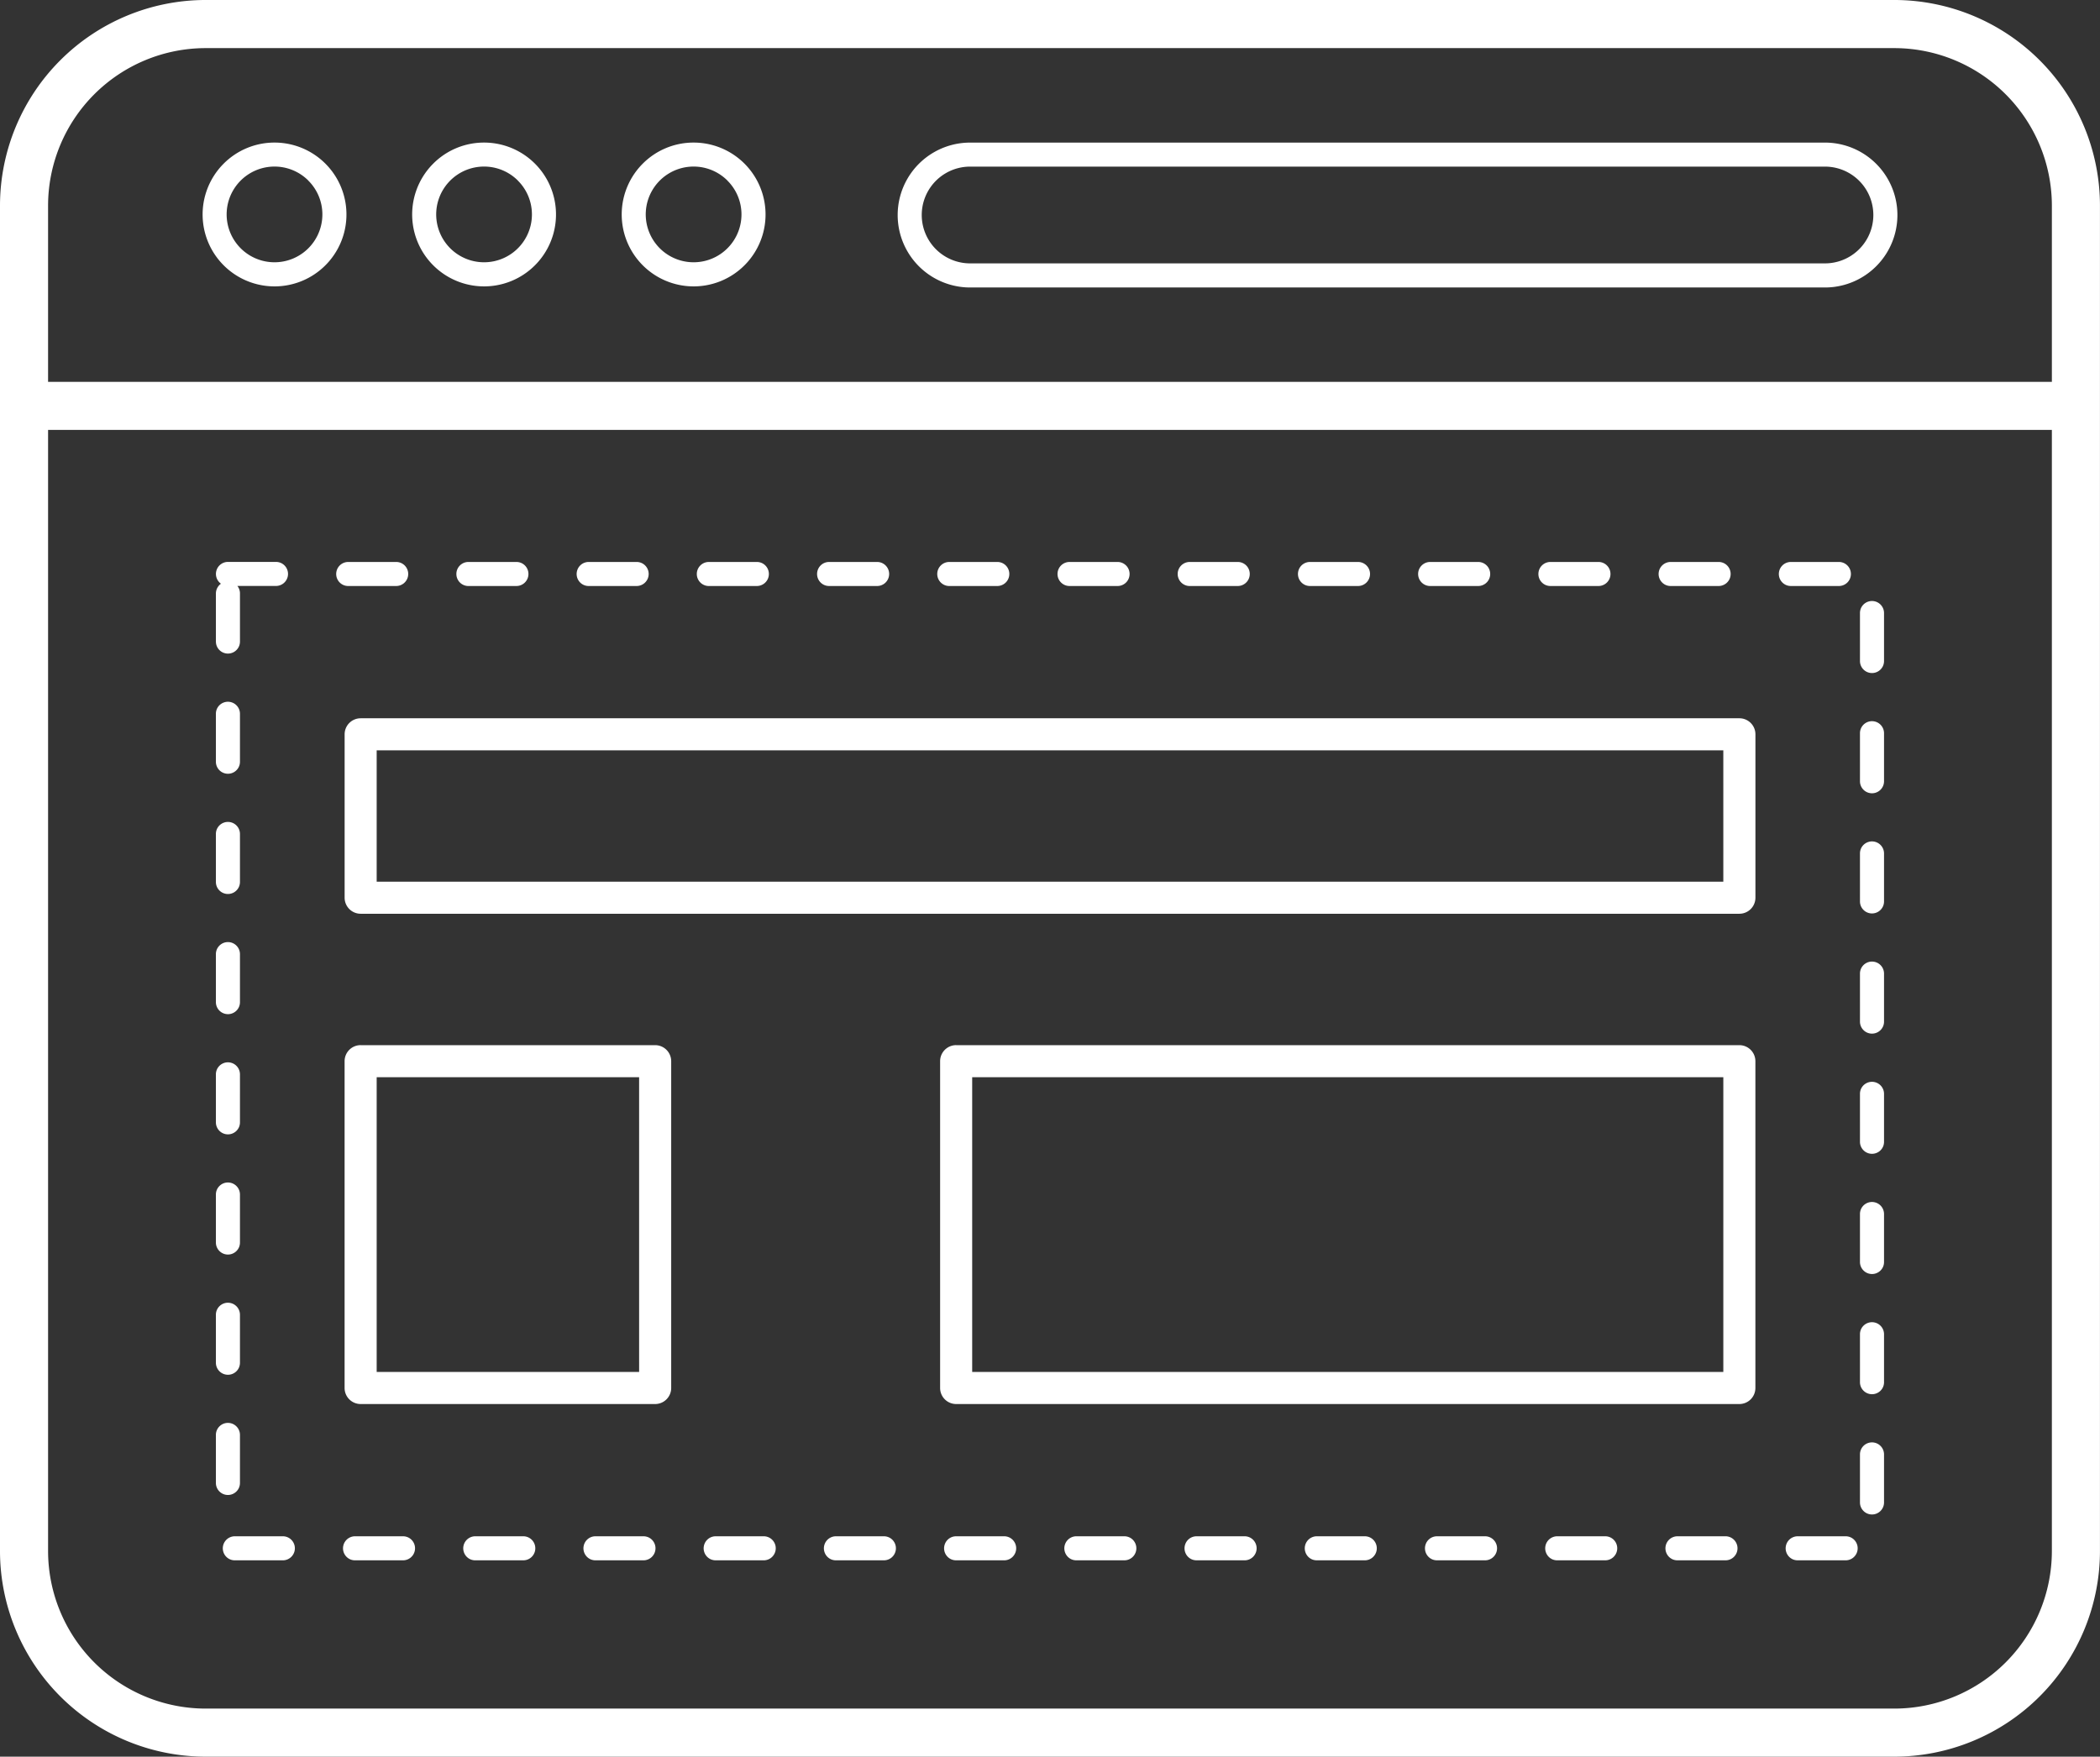 <svg xmlns="http://www.w3.org/2000/svg" width="292.729" height="244.909" viewBox="0 0 292.729 244.909"><rect x="0" y="0" width="292.729" height="244.909" fill="#333333" stroke="none"/><path d="M116.61,60.8H352.1a28.692,28.692,0,0,1,28.617,28.617V277.093A28.692,28.692,0,0,1,352.1,305.71H116.61a28.692,28.692,0,0,1-28.617-28.617V89.418A28.692,28.692,0,0,1,116.61,60.8Zm21.656,100.141H330.455a2.235,2.235,0,0,1,2.235,2.235v22.782a2.236,2.236,0,0,1-2.235,2.235H138.267a2.235,2.235,0,0,1-2.235-2.235V163.177A2.233,2.233,0,0,1,138.267,160.942Zm189.948,4.469H140.5v18.313H328.215Zm-208.45-26.269a1.678,1.678,0,0,0-.975,3.038,1.741,1.741,0,0,0-.576.735,1.661,1.661,0,0,0-.124.633v6.7a1.678,1.678,0,0,0,3.23.633,1.7,1.7,0,0,0,.124-.633v-6.7a1.649,1.649,0,0,0-.362-1.054h5.39a1.677,1.677,0,0,0,.633-3.227,1.66,1.66,0,0,0-.633-.124Zm1.678,21.165a1.679,1.679,0,0,0-3.23-.633,1.66,1.66,0,0,0-.124.633v6.7a1.679,1.679,0,0,0,3.23.633,1.7,1.7,0,0,0,.124-.633Zm0,16.759a1.678,1.678,0,0,0-3.23-.633,1.661,1.661,0,0,0-.124.633v6.7a1.678,1.678,0,0,0,3.23.633,1.7,1.7,0,0,0,.124-.633Zm0,16.757a1.677,1.677,0,0,0-3.354,0v6.7a1.679,1.679,0,0,0,3.23.633,1.7,1.7,0,0,0,.124-.633Zm0,16.759a1.678,1.678,0,0,0-3.23-.633,1.661,1.661,0,0,0-.124.633v6.7a1.679,1.679,0,0,0,3.23.633,1.7,1.7,0,0,0,.124-.633Zm0,16.757a1.677,1.677,0,0,0-3.354,0v6.7a1.679,1.679,0,0,0,3.23.633,1.7,1.7,0,0,0,.124-.633Zm0,16.759a1.678,1.678,0,0,0-3.23-.633,1.66,1.66,0,0,0-.124.633v6.7a1.679,1.679,0,0,0,3.23.633,1.711,1.711,0,0,0,.124-.633Zm0,16.757a1.677,1.677,0,0,0-3.354,0v6.7a1.678,1.678,0,0,0,3.23.633,1.7,1.7,0,0,0,.124-.633Zm-.722,14.13a1.679,1.679,0,0,0-.633,3.23,1.7,1.7,0,0,0,.633.122h6.7a1.676,1.676,0,0,0,0-3.352Zm16.757,0a1.679,1.679,0,0,0-.633,3.23,1.7,1.7,0,0,0,.633.122h6.7a1.677,1.677,0,0,0,.633-3.227,1.66,1.66,0,0,0-.633-.124Zm16.759,0a1.679,1.679,0,0,0-.633,3.23,1.7,1.7,0,0,0,.633.122h6.7a1.676,1.676,0,0,0,0-3.352Zm16.759,0a1.678,1.678,0,0,0-.633,3.23,1.7,1.7,0,0,0,.633.122h6.7a1.677,1.677,0,0,0,.633-3.227,1.66,1.66,0,0,0-.633-.124Zm16.757,0a1.678,1.678,0,0,0-.633,3.23,1.7,1.7,0,0,0,.633.122h6.7a1.676,1.676,0,0,0,0-3.352Zm16.757,0a1.679,1.679,0,0,0-.633,3.23,1.709,1.709,0,0,0,.633.122h6.7a1.677,1.677,0,0,0,.633-3.227,1.66,1.66,0,0,0-.633-.124Zm16.759,0a1.678,1.678,0,0,0-.633,3.23,1.7,1.7,0,0,0,.633.122h6.7a1.676,1.676,0,0,0,0-3.352Zm16.757,0a1.679,1.679,0,0,0-.633,3.23,1.709,1.709,0,0,0,.633.122h6.7a1.677,1.677,0,0,0,.633-3.227,1.66,1.66,0,0,0-.633-.124Zm16.759,0a1.678,1.678,0,0,0-.633,3.23,1.7,1.7,0,0,0,.633.122h6.7a1.676,1.676,0,0,0,0-3.352Zm16.757,0a1.679,1.679,0,0,0-.633,3.23,1.709,1.709,0,0,0,.633.122h6.7a1.677,1.677,0,0,0,.633-3.227,1.66,1.66,0,0,0-.633-.124Zm16.759,0a1.678,1.678,0,0,0-.633,3.23,1.7,1.7,0,0,0,.633.122H295a1.676,1.676,0,0,0,0-3.352Zm16.757,0a1.679,1.679,0,0,0-.633,3.23,1.7,1.7,0,0,0,.633.122h6.7a1.677,1.677,0,0,0,.633-3.227,1.66,1.66,0,0,0-.633-.124Zm16.759,0a1.679,1.679,0,0,0-.633,3.23,1.7,1.7,0,0,0,.633.122h6.7a1.676,1.676,0,0,0,0-3.352Zm16.757,0a1.679,1.679,0,0,0-.633,3.23,1.7,1.7,0,0,0,.633.122h6.7a1.677,1.677,0,0,0,.633-3.227,1.66,1.66,0,0,0-.633-.124Zm8.69-4.716a1.677,1.677,0,0,0,3.354,0v-6.7a1.678,1.678,0,0,0-3.23-.633,1.7,1.7,0,0,0-.124.633Zm0-16.759a1.679,1.679,0,0,0,3.23.633,1.66,1.66,0,0,0,.124-.633v-6.7a1.679,1.679,0,0,0-3.23-.633,1.711,1.711,0,0,0-.124.633Zm0-16.757a1.679,1.679,0,0,0,3.23.633,1.66,1.66,0,0,0,.124-.633v-6.7a1.678,1.678,0,0,0-3.23-.633,1.7,1.7,0,0,0-.124.633Zm0-16.759a1.679,1.679,0,0,0,3.23.633,1.66,1.66,0,0,0,.124-.633v-6.7a1.679,1.679,0,0,0-3.23-.633,1.711,1.711,0,0,0-.124.633Zm0-16.759a1.678,1.678,0,0,0,3.23.633,1.66,1.66,0,0,0,.124-.633v-6.7a1.678,1.678,0,0,0-3.23-.633,1.7,1.7,0,0,0-.124.633Zm0-16.757a1.678,1.678,0,0,0,3.23.633,1.66,1.66,0,0,0,.124-.633v-6.7a1.679,1.679,0,0,0-3.23-.633,1.711,1.711,0,0,0-.124.633Zm0-16.757a1.677,1.677,0,0,0,3.354,0v-6.7a1.678,1.678,0,0,0-3.23-.633,1.7,1.7,0,0,0-.124.633Zm0-16.759a1.678,1.678,0,0,0,3.23.633,1.66,1.66,0,0,0,.124-.633v-6.7a1.679,1.679,0,0,0-3.23-.633,1.711,1.711,0,0,0-.124.633ZM344.324,142.5a1.676,1.676,0,0,0,0-3.352h-6.7a1.677,1.677,0,0,0-.633,3.227,1.66,1.66,0,0,0,.633.124Zm-16.759,0a1.677,1.677,0,0,0,.633-3.227,1.66,1.66,0,0,0-.633-.124h-6.7a1.677,1.677,0,0,0-.633,3.227,1.66,1.66,0,0,0,.633.124Zm-16.757,0a1.676,1.676,0,0,0,0-3.352h-6.7a1.677,1.677,0,0,0-.633,3.227,1.66,1.66,0,0,0,.633.124Zm-16.759,0a1.677,1.677,0,0,0,.633-3.227,1.66,1.66,0,0,0-.633-.124h-6.7a1.676,1.676,0,0,0,0,3.352Zm-16.757,0a1.676,1.676,0,0,0,0-3.352h-6.7a1.677,1.677,0,0,0-.633,3.227,1.66,1.66,0,0,0,.633.124Zm-16.759,0a1.677,1.677,0,0,0,.633-3.227,1.66,1.66,0,0,0-.633-.124h-6.7a1.676,1.676,0,0,0,0,3.352Zm-16.757,0a1.676,1.676,0,0,0,0-3.352h-6.7a1.677,1.677,0,0,0-.633,3.227,1.66,1.66,0,0,0,.633.124Zm-16.759,0a1.677,1.677,0,0,0,.633-3.227,1.66,1.66,0,0,0-.633-.124h-6.7a1.676,1.676,0,0,0,0,3.352Zm-16.757,0a1.676,1.676,0,0,0,0-3.352h-6.7a1.677,1.677,0,0,0-.633,3.227,1.66,1.66,0,0,0,.633.124Zm-16.759,0a1.677,1.677,0,0,0,.633-3.227,1.66,1.66,0,0,0-.633-.124h-6.7a1.676,1.676,0,0,0,0,3.352Zm-16.757,0a1.677,1.677,0,0,0,.633-3.227,1.66,1.66,0,0,0-.633-.124h-6.7a1.677,1.677,0,0,0-.633,3.227,1.66,1.66,0,0,0,.633.124Zm-16.759,0a1.677,1.677,0,0,0,.633-3.227,1.66,1.66,0,0,0-.633-.124h-6.7a1.676,1.676,0,0,0,0,3.352Zm-16.759,0a1.677,1.677,0,0,0,.633-3.227,1.66,1.66,0,0,0-.633-.124h-6.7a1.677,1.677,0,0,0-.633,3.227,1.66,1.66,0,0,0,.633.124Zm-4.962,64.014h41.053a2.237,2.237,0,0,1,2.237,2.235V254.31a2.237,2.237,0,0,1-2.237,2.237H138.263a2.235,2.235,0,0,1-2.235-2.237V208.746A2.235,2.235,0,0,1,138.263,206.511Zm38.819,4.469H140.5v41.095h36.584Zm151.134,0H223.51v41.095H328.215Zm-106.94-4.469H330.45a2.235,2.235,0,0,1,2.235,2.235V254.31a2.235,2.235,0,0,1-2.235,2.237H221.275a2.237,2.237,0,0,1-2.235-2.237V208.746A2.236,2.236,0,0,1,221.275,206.511Zm1.949-125.833H342.382a10.1,10.1,0,0,1,0,20.2H223.224a10.1,10.1,0,0,1,0-20.2ZM342.382,84.03H223.224a6.745,6.745,0,0,0,0,13.49H342.382a6.745,6.745,0,0,0,0-13.49Zm-157.7-3.352a10.025,10.025,0,1,1-7.088,2.935,9.99,9.99,0,0,1,7.088-2.935Zm4.716,5.3a6.672,6.672,0,1,0,1.953,4.718A6.648,6.648,0,0,0,189.394,85.983Zm-33.926-5.3a10.025,10.025,0,1,1-7.088,2.935,9.99,9.99,0,0,1,7.088-2.935Zm4.716,5.3a6.672,6.672,0,1,0,1.953,4.718A6.648,6.648,0,0,0,160.183,85.983Zm-33.928-5.3a10.025,10.025,0,1,1-7.086,2.935,10,10,0,0,1,7.086-2.935Zm4.718,5.3a6.672,6.672,0,1,0,1.953,4.718A6.649,6.649,0,0,0,130.973,85.983Zm243.041,34.76H94.695V277.095a21.986,21.986,0,0,0,21.913,21.913H352.1a21.986,21.986,0,0,0,21.913-21.913V120.743Zm-279.319-6.7H374.014V89.423A21.986,21.986,0,0,0,352.1,67.509H116.607A21.986,21.986,0,0,0,94.694,89.423V114.04Z" transform="translate(-87.993 -60.801)" fill="#fff"/></svg>